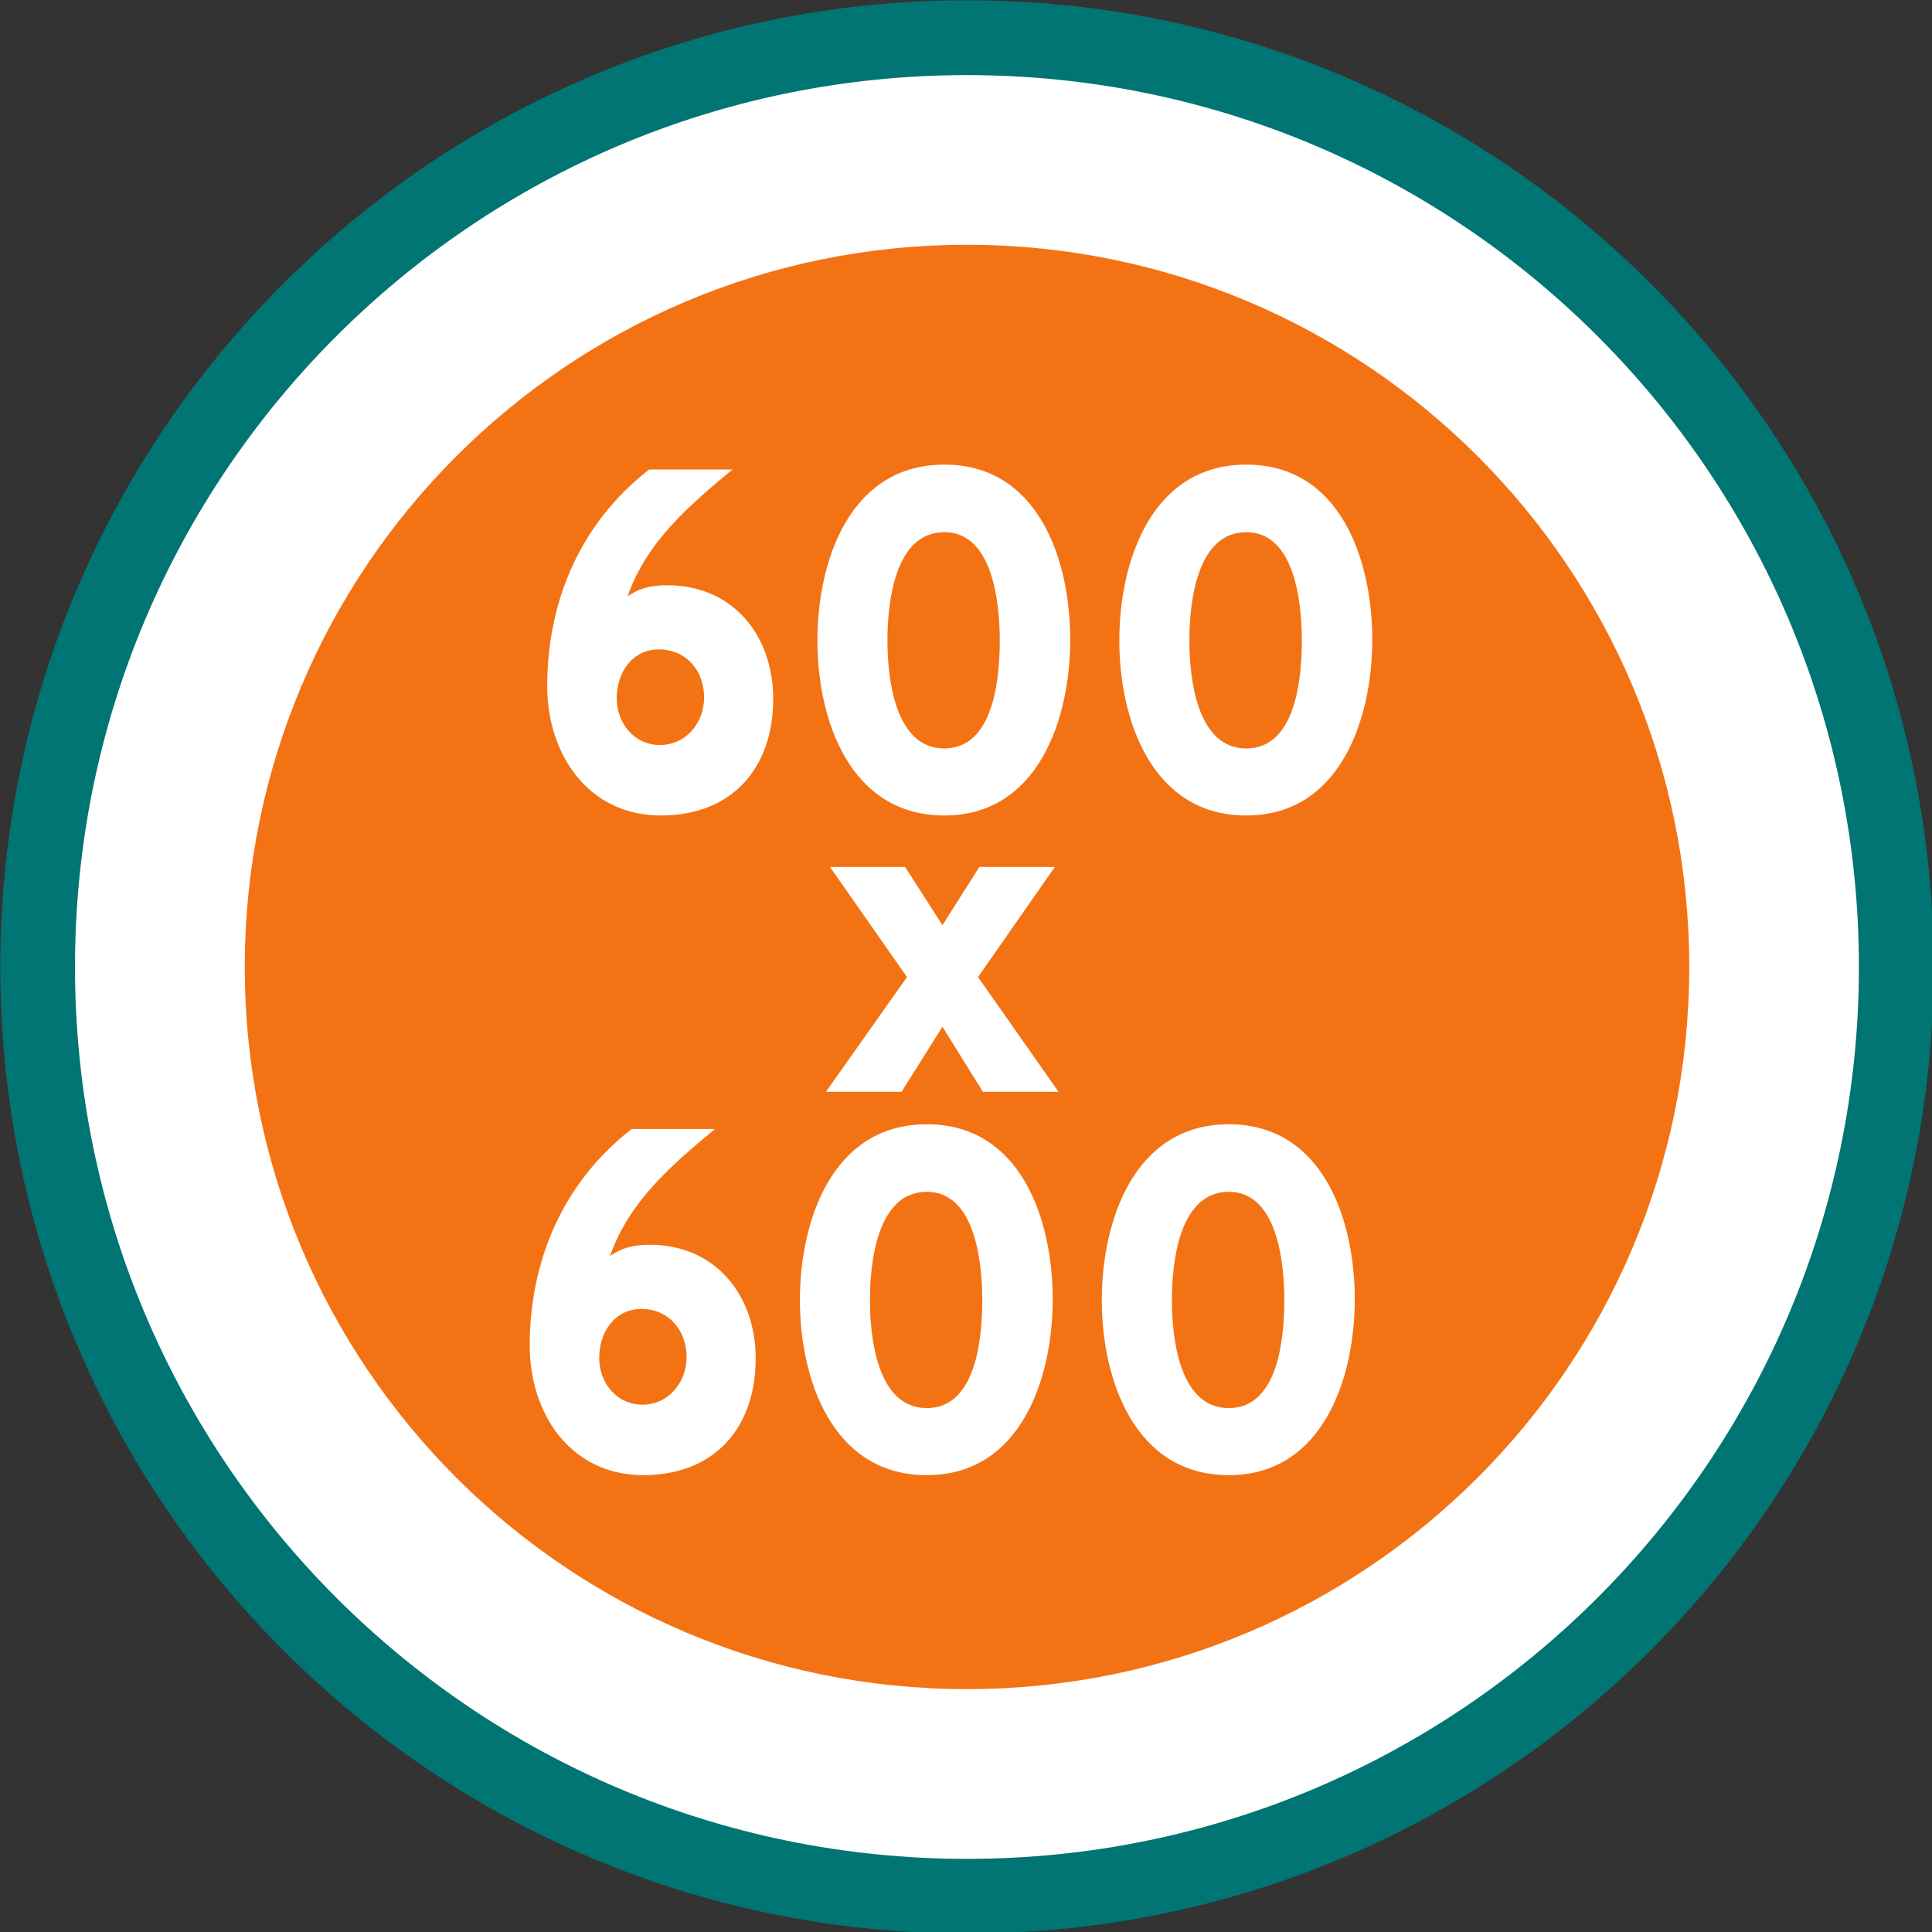 <?xml version="1.0" encoding="UTF-8" standalone="no"?>
<svg
   xmlns:dc="http://purl.org/dc/elements/1.1/"
   xmlns:cc="http://creativecommons.org/ns#"
   xmlns:rdf="http://www.w3.org/1999/02/22-rdf-syntax-ns#"
   xmlns:svg="http://www.w3.org/2000/svg"
   xmlns="http://www.w3.org/2000/svg"
   xmlns:sodipodi="http://sodipodi.sourceforge.net/DTD/sodipodi-0.dtd"
   xmlns:inkscape="http://www.inkscape.org/namespaces/inkscape"
   width="19.474mm"
   height="19.474mm"
   viewBox="0 0 19.474 19.474"
   version="1.1"
   id="svg8"
   inkscape:version="1.0.2-2 (e86c870879, 2021-01-15)"
   sodipodi:docname="orange-600x600.svg">
  <rect x="0" y="0" width="19.474" height="19.474" fill="#333333" stroke="none"/>
  <defs
     id="defs2">
    <g
       id="g946">
      <symbol
         overflow="visible"
         id="glyph0-0">
        <path
           style="stroke:none"
           d=""
           id="path934" />
      </symbol>
      <symbol
         overflow="visible"
         id="glyph0-1">
        <path
           style="stroke:none"
           d="M 6.266,-11.172 H 4.281 L 0,0 h 2.469 l 1,-2.797 h 3.641 l 1,2.797 h 2.484 z m -2.062,6.375 1.078,-3 1.094,3 z m 0,0"
           id="path937" />
      </symbol>
      <symbol
         overflow="visible"
         id="glyph0-2">
        <path
           style="stroke:none"
           d="M 4.938,-11.172 H 3.312 L 0.312,-9.25 1.344,-7.516 2.75,-8.297 V 0 h 2.188 z m 0,0"
           id="path940" />
      </symbol>
      <symbol
         overflow="visible"
         id="glyph0-3">
        <path
           style="stroke:none"
           d="m 8.156,-3.969 c 0,-2.188 -1.344,-3.797 -3.688,-3.797 -0.469,0 -0.984,0.109 -1.375,0.375 v -1.625 h 4.297 v -2.156 H 1.031 v 6.156 h 1.891 c 0.438,-0.469 0.781,-0.688 1.438,-0.688 1.047,0 1.578,0.828 1.578,1.734 0,0.938 -0.5,1.844 -1.578,1.844 C 3.469,-2.125 3.062,-2.797 2.812,-3.547 L 0.719,-2.875 c 0.562,1.766 1.703,2.922 3.641,2.922 2.484,0 3.797,-1.641 3.797,-4.016 z m 0,0"
           id="path943" />
      </symbol>
    </g>
    <g
       id="g1024">
      <symbol
         overflow="visible"
         id="glyph0-0-1">
        <path
           style="stroke:none"
           d=""
           id="path1012" />
      </symbol>
      <symbol
         overflow="visible"
         id="glyph0-1-3">
        <path
           style="stroke:none"
           d="M 6.266,-11.172 H 4.281 L 0,0 h 2.469 l 1,-2.797 h 3.641 l 1,2.797 h 2.484 z m -2.062,6.375 1.078,-3 1.094,3 z m 0,0"
           id="path1015" />
      </symbol>
      <symbol
         overflow="visible"
         id="glyph0-2-1">
        <path
           style="stroke:none"
           d="M 4.938,-11.172 H 3.312 L 0.312,-9.25 1.344,-7.516 2.75,-8.297 V 0 h 2.188 z m 0,0"
           id="path1018" />
      </symbol>
      <symbol
         overflow="visible"
         id="glyph0-3-9">
        <path
           style="stroke:none"
           d="m 8.156,-3.969 c 0,-2.188 -1.344,-3.797 -3.688,-3.797 -0.469,0 -0.984,0.109 -1.375,0.375 v -1.625 h 4.297 v -2.156 H 1.031 v 6.156 h 1.891 c 0.438,-0.469 0.781,-0.688 1.438,-0.688 1.047,0 1.578,0.828 1.578,1.734 0,0.938 -0.5,1.844 -1.578,1.844 C 3.469,-2.125 3.062,-2.797 2.812,-3.547 L 0.719,-2.875 c 0.562,1.766 1.703,2.922 3.641,2.922 2.484,0 3.797,-1.641 3.797,-4.016 z m 0,0"
           id="path1021" />
      </symbol>
    </g>
  </defs>
  <sodipodi:namedview
     id="base"
     pagecolor="#ffffff"
     bordercolor="#666666"
     borderopacity="1.0"
     inkscape:pageopacity="0.0"
     inkscape:pageshadow="2"
     inkscape:zoom="1.4"
     inkscape:cx="104.02337"
     inkscape:cy="-145.40767"
     inkscape:document-units="mm"
     inkscape:current-layer="layer1"
     inkscape:document-rotation="0"
     showgrid="false"
     fit-margin-top="0"
     fit-margin-left="0"
     fit-margin-right="0"
     fit-margin-bottom="0"
     inkscape:window-width="1389"
     inkscape:window-height="1198"
     inkscape:window-x="1162"
     inkscape:window-y="203"
     inkscape:window-maximized="0" />
  <g
     inkscape:label="Vrstva 1"
     inkscape:groupmode="layer"
     id="layer1"
     transform="translate(-105.688,-242.95)">
    <g
       id="surface1264775"
       transform="matrix(0.353,0,0,0.353,100.425,237.687)">
      <path
         style="fill:#007573;fill-opacity:1;fill-rule:nonzero;stroke:none"
         d="m 42.52,70.121 c 15.246,0 27.602,-12.355 27.602,-27.602 0,-15.242 -12.355,-27.602 -27.602,-27.602 -15.242,0 -27.602,12.359 -27.602,27.602 0,15.246 12.359,27.602 27.602,27.602"
         id="path1413" />
      <path
         style="fill:#ffffff;fill-opacity:1;fill-rule:nonzero;stroke:none"
         d="m 42.52,67.988 c 14.066,0 25.469,-11.402 25.469,-25.469 0,-14.066 -11.402,-25.465 -25.469,-25.465 -14.066,0 -25.469,11.398 -25.469,25.465 0,14.066 11.402,25.469 25.469,25.469"
         id="path1415" />
      <path
         style="fill:#f37314;fill-opacity:1;fill-rule:nonzero;stroke:none"
         d="m 42.52,63.141 c 11.391,0 20.625,-9.23 20.625,-20.621 0,-11.391 -9.234,-20.621 -20.625,-20.621 -11.391,0 -20.621,9.23 -20.621,20.621 0,11.391 9.23,20.621 20.621,20.621"
         id="path1417" />
      <path
         style="fill:#ffffff;fill-opacity:1;fill-rule:nonzero;stroke:none"
         d="m 36.488,53.699 c 0,-1.805 -1.148,-3.246 -3.023,-3.246 -0.422,0 -0.785,0.07 -1.137,0.324 0.547,-1.57 1.766,-2.605 2.996,-3.629 h -2.379 c -1.945,1.512 -2.91,3.738 -2.91,6.188 0,1.934 1.16,3.695 3.246,3.695 2.031,0 3.207,-1.355 3.207,-3.332 m -1.973,-0.039 c 0,0.711 -0.508,1.359 -1.262,1.359 -0.742,0 -1.234,-0.633 -1.234,-1.332 0,-0.73 0.434,-1.402 1.207,-1.402 0.781,0 1.289,0.617 1.289,1.375 M 44.969,52.008 c 0,-2.27 -0.906,-4.996 -3.594,-4.996 -2.703,0 -3.625,2.754 -3.625,5.023 0,2.254 0.922,4.996 3.625,4.996 2.688,0 3.594,-2.77 3.594,-5.023 m -2.012,0.027 c 0,1.035 -0.156,3.082 -1.582,3.082 -1.43,0 -1.625,-2.047 -1.625,-3.082 0,-1.051 0.195,-3.094 1.625,-3.094 1.398,0 1.582,2.059 1.582,3.094 m 10.637,-0.027 c 0,-2.27 -0.91,-4.996 -3.598,-4.996 -2.699,0 -3.625,2.754 -3.625,5.023 0,2.254 0.926,4.996 3.625,4.996 2.688,0 3.598,-2.77 3.598,-5.023 m -2.012,0.027 c 0,1.035 -0.156,3.082 -1.586,3.082 -1.426,0 -1.625,-2.047 -1.625,-3.082 0,-1.051 0.199,-3.094 1.625,-3.094 1.402,0 1.586,2.059 1.586,3.094"
         id="path1419" />
      <path
         style="fill:#ffffff;fill-opacity:1;fill-rule:nonzero;stroke:none"
         d="M 42.836,42.809 45.031,39.664 H 42.875 l -1.055,1.664 -1.066,-1.664 h -2.145 l 2.199,3.145 -2.316,3.277 h 2.16 l 1.168,-1.859 1.156,1.859 h 2.16 z m 0,0"
         id="path1421" />
      <path
         style="fill:#ffffff;fill-opacity:1;fill-rule:nonzero;stroke:none"
         d="m 36.988,34.867 c 0,-1.809 -1.148,-3.246 -3.023,-3.246 -0.422,0 -0.785,0.066 -1.137,0.32 0.547,-1.566 1.766,-2.605 2.996,-3.625 h -2.379 c -1.945,1.512 -2.91,3.734 -2.91,6.188 0,1.93 1.16,3.691 3.246,3.691 2.031,0 3.207,-1.355 3.207,-3.328 m -1.973,-0.043 c 0,0.715 -0.508,1.359 -1.262,1.359 -0.742,0 -1.234,-0.633 -1.234,-1.332 0,-0.727 0.434,-1.398 1.207,-1.398 0.781,0 1.289,0.613 1.289,1.371 M 45.469,33.172 c 0,-2.27 -0.906,-4.996 -3.594,-4.996 -2.703,0 -3.625,2.754 -3.625,5.023 0,2.258 0.922,4.996 3.625,4.996 2.688,0 3.594,-2.77 3.594,-5.023 m -2.012,0.027 c 0,1.035 -0.156,3.082 -1.582,3.082 -1.43,0 -1.625,-2.047 -1.625,-3.082 0,-1.051 0.195,-3.094 1.625,-3.094 1.398,0 1.582,2.059 1.582,3.094 m 10.637,-0.027 c 0,-2.27 -0.91,-4.996 -3.598,-4.996 -2.699,0 -3.625,2.754 -3.625,5.023 0,2.258 0.926,4.996 3.625,4.996 2.688,0 3.598,-2.77 3.598,-5.023 m -2.012,0.027 c 0,1.035 -0.156,3.082 -1.586,3.082 -1.426,0 -1.625,-2.047 -1.625,-3.082 0,-1.051 0.199,-3.094 1.625,-3.094 1.402,0 1.586,2.059 1.586,3.094"
         id="path1423" />
    </g>
  </g>
</svg>
